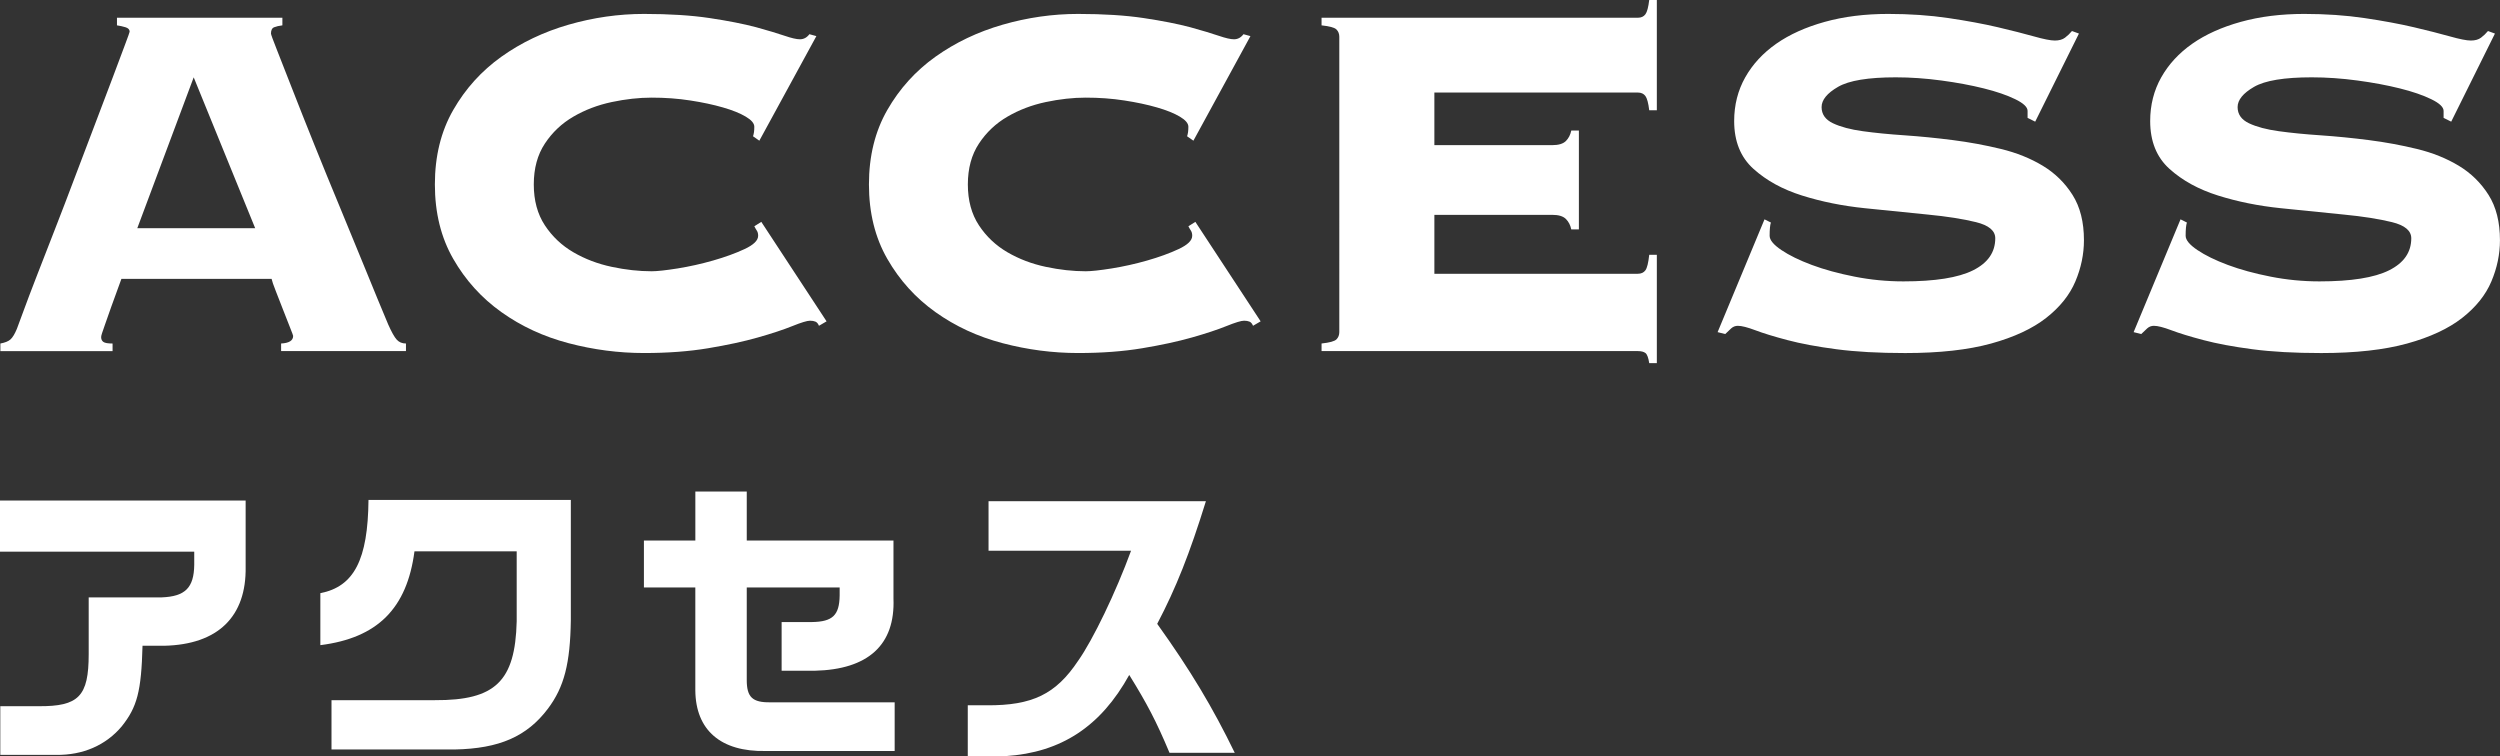 <?xml version="1.0" encoding="UTF-8"?><svg id="_レイヤー_2" xmlns="http://www.w3.org/2000/svg" viewBox="0 0 131.697 39.831"><rect x="0" y="0" width="131.697" height="39.831" fill="#333333" stroke="none"/><defs><style>.cls-1{fill:#fff;stroke-width:0px;}</style></defs><g id="_メニュー"><path class="cls-1" d="M5.329,17.762c0,.111.039.195.117.25.078.056.239.084.484.084v.4H.02v-.4c.245-.045.423-.117.534-.217.111-.101.222-.284.334-.552.044-.11.156-.411.334-.901.178-.489.412-1.106.701-1.853.289-.745.612-1.574.968-2.487.356-.912.712-1.842,1.068-2.788.356-.945.706-1.869,1.052-2.771.345-.901.651-1.708.918-2.421.267-.712.484-1.29.651-1.736.167-.444.25-.678.25-.7,0-.111-.073-.189-.217-.234-.145-.044-.295-.077-.451-.1v-.401h8.714v.401c-.178.022-.323.056-.434.1-.112.045-.167.156-.167.334,0,.045.105.334.317.868.211.534.484,1.23.818,2.087s.718,1.825,1.152,2.904c.434,1.08.885,2.182,1.352,3.306.467,1.124.918,2.22,1.352,3.288.434,1.068.829,2.025,1.185,2.871.178.4.328.668.451.802.122.133.284.2.484.2v.4h-6.577v-.4c.422-.022.634-.155.634-.4,0-.022-.056-.173-.167-.451-.112-.278-.234-.59-.367-.935s-.262-.673-.384-.985c-.123-.312-.195-.522-.217-.634h-7.912c-.223.601-.401,1.091-.534,1.469-.134.379-.24.679-.317.901-.078.223-.134.384-.167.484-.033.1-.05.172-.05.217ZM13.442,12.02l-3.238-7.946-2.971,7.946h6.21Z"/><path class="cls-1" d="M39.669,7.178c.022-.066.039-.139.05-.217.011-.077.017-.172.017-.283,0-.178-.15-.356-.451-.534-.3-.178-.701-.34-1.202-.484-.501-.145-1.074-.268-1.719-.367-.646-.101-1.324-.15-2.036-.15-.668,0-1.369.078-2.103.233-.734.156-1.408.412-2.02.769-.612.356-1.113.829-1.502,1.419-.39.59-.584,1.308-.584,2.153s.195,1.563.584,2.153c.389.59.89,1.062,1.502,1.419.612.356,1.285.612,2.02.768.734.156,1.436.233,2.103.233.289,0,.745-.05,1.369-.149.623-.101,1.246-.239,1.87-.418.623-.178,1.174-.378,1.653-.601.478-.223.718-.456.718-.701,0-.111-.022-.2-.067-.268-.045-.066-.089-.145-.134-.233l.367-.233,3.439,5.241-.401.234c-.045-.111-.106-.185-.184-.218-.078-.033-.173-.05-.284-.05-.156,0-.467.095-.935.284s-1.074.39-1.82.601c-.746.212-1.619.4-2.621.567s-2.126.251-3.372.251c-1.335,0-2.66-.173-3.973-.518-1.313-.345-2.493-.891-3.539-1.637-1.046-.745-1.892-1.68-2.537-2.804-.646-1.124-.968-2.432-.968-3.923s.322-2.799.968-3.923c.645-1.124,1.491-2.059,2.537-2.805,1.046-.745,2.225-1.308,3.539-1.687,1.313-.378,2.638-.567,3.973-.567s2.487.073,3.455.218c.968.145,1.786.306,2.454.483.645.179,1.146.329,1.502.451.356.122.623.184.801.184.2,0,.367-.089.501-.268l.367.101-3.005,5.509-.334-.234Z"/><path class="cls-1" d="M62.535,7.178c.022-.066.039-.139.05-.217.011-.077.017-.172.017-.283,0-.178-.15-.356-.451-.534-.3-.178-.701-.34-1.202-.484-.501-.145-1.074-.268-1.719-.367-.646-.101-1.324-.15-2.036-.15-.668,0-1.369.078-2.103.233-.734.156-1.408.412-2.02.769-.612.356-1.113.829-1.502,1.419-.39.59-.584,1.308-.584,2.153s.195,1.563.584,2.153c.389.59.89,1.062,1.502,1.419.612.356,1.285.612,2.02.768.734.156,1.436.233,2.103.233.289,0,.745-.05,1.369-.149.623-.101,1.246-.239,1.87-.418.623-.178,1.174-.378,1.653-.601.478-.223.718-.456.718-.701,0-.111-.022-.2-.067-.268-.045-.066-.089-.145-.134-.233l.367-.233,3.439,5.241-.401.234c-.045-.111-.106-.185-.184-.218-.078-.033-.173-.05-.284-.05-.156,0-.467.095-.935.284s-1.074.39-1.82.601c-.746.212-1.619.4-2.621.567s-2.126.251-3.372.251c-1.335,0-2.66-.173-3.973-.518-1.313-.345-2.493-.891-3.539-1.637-1.046-.745-1.892-1.68-2.537-2.804-.646-1.124-.968-2.432-.968-3.923s.322-2.799.968-3.923c.645-1.124,1.491-2.059,2.537-2.805,1.046-.745,2.225-1.308,3.539-1.687,1.313-.378,2.638-.567,3.973-.567s2.487.073,3.455.218c.968.145,1.786.306,2.454.483.645.179,1.146.329,1.502.451.356.122.623.184.801.184.2,0,.367-.089.501-.268l.367.101-3.005,5.509-.334-.234Z"/><path class="cls-1" d="M82.773,12.086c-.045-.223-.139-.406-.284-.551-.145-.145-.384-.217-.718-.217h-6.21v3.104h10.717c.178,0,.311-.061.401-.184.089-.122.155-.395.2-.817h.401v5.709h-.401c-.045-.29-.112-.468-.2-.534-.089-.067-.223-.101-.401-.101h-16.66v-.4c.423-.045.684-.117.785-.217.1-.101.15-.229.15-.385V1.937c0-.155-.05-.284-.15-.384-.1-.101-.362-.172-.785-.217v-.401h16.66c.178,0,.311-.061.401-.184.089-.122.155-.372.2-.751h.401v5.81h-.401c-.045-.378-.112-.629-.2-.751-.089-.122-.223-.184-.401-.184h-10.717v2.771h6.21c.334,0,.573-.072.718-.217.145-.145.239-.328.284-.551h.401v5.208h-.401Z"/><path class="cls-1" d="M93.289,11.719c-.045.134-.067.367-.067.701,0,.223.206.473.618.751.412.278.946.54,1.603.785.656.245,1.407.45,2.254.617.846.167,1.703.25,2.571.25,1.669,0,2.893-.194,3.672-.584.779-.389,1.168-.951,1.168-1.686,0-.401-.34-.685-1.018-.852-.679-.167-1.531-.301-2.554-.4-1.024-.101-2.126-.212-3.305-.334-1.18-.122-2.282-.345-3.305-.668-1.024-.322-1.875-.79-2.554-1.402-.679-.611-1.018-1.452-1.018-2.521,0-.846.195-1.613.584-2.304.389-.689.935-1.279,1.636-1.77.701-.489,1.552-.873,2.554-1.151s2.114-.418,3.339-.418c1.135,0,2.192.073,3.172.218.979.145,1.847.306,2.604.483.756.179,1.391.34,1.903.484.512.145.879.217,1.102.217s.401-.05.534-.15c.134-.1.256-.217.367-.351l.367.134-2.304,4.641-.401-.2v-.367c0-.2-.217-.406-.651-.617-.434-.212-.985-.401-1.653-.568s-1.414-.306-2.237-.417c-.824-.111-1.625-.167-2.404-.167-1.447,0-2.46.167-3.038.501-.579.334-.868.69-.868,1.068s.2.662.601.852.923.328,1.569.417c.645.089,1.38.162,2.203.217.823.056,1.669.14,2.537.251s1.714.267,2.537.467c.823.2,1.558.496,2.203.885.645.39,1.168.901,1.569,1.536.401.634.601,1.431.601,2.387,0,.734-.15,1.458-.451,2.17-.301.713-.813,1.353-1.536,1.92-.724.567-1.692,1.019-2.905,1.353-1.213.334-2.721.501-4.524.501-1.402,0-2.61-.067-3.622-.201-1.013-.133-1.875-.294-2.588-.483-.713-.189-1.274-.361-1.686-.518-.412-.155-.718-.233-.918-.233-.134,0-.25.044-.35.133-.1.09-.206.189-.317.301l-.401-.101,2.471-5.942.334.167Z"/><path class="cls-1" d="M115.204,11.719c-.045.134-.067.367-.067.701,0,.223.206.473.618.751.412.278.946.54,1.603.785.656.245,1.407.45,2.254.617.846.167,1.703.25,2.571.25,1.669,0,2.893-.194,3.672-.584.779-.389,1.168-.951,1.168-1.686,0-.401-.34-.685-1.018-.852-.679-.167-1.531-.301-2.554-.4-1.024-.101-2.126-.212-3.305-.334-1.18-.122-2.282-.345-3.305-.668-1.024-.322-1.875-.79-2.554-1.402-.679-.611-1.018-1.452-1.018-2.521,0-.846.195-1.613.584-2.304.389-.689.935-1.279,1.636-1.77.701-.489,1.552-.873,2.554-1.151s2.114-.418,3.339-.418c1.135,0,2.192.073,3.172.218.979.145,1.847.306,2.604.483.756.179,1.391.34,1.903.484.512.145.879.217,1.102.217s.401-.05.534-.15c.134-.1.256-.217.367-.351l.367.134-2.304,4.641-.401-.2v-.367c0-.2-.217-.406-.651-.617-.434-.212-.985-.401-1.653-.568s-1.414-.306-2.237-.417c-.824-.111-1.625-.167-2.404-.167-1.447,0-2.46.167-3.038.501-.579.334-.868.69-.868,1.068s.2.662.601.852.923.328,1.569.417c.645.089,1.38.162,2.203.217.823.056,1.669.14,2.537.251s1.714.267,2.537.467c.823.2,1.558.496,2.203.885.645.39,1.168.901,1.569,1.536.401.634.601,1.431.601,2.387,0,.734-.15,1.458-.451,2.17-.301.713-.813,1.353-1.536,1.92-.724.567-1.692,1.019-2.905,1.353-1.213.334-2.721.501-4.524.501-1.402,0-2.61-.067-3.622-.201-1.013-.133-1.875-.294-2.588-.483-.713-.189-1.274-.361-1.686-.518-.412-.155-.718-.233-.918-.233-.134,0-.25.044-.35.133-.1.09-.206.189-.317.301l-.401-.101,2.471-5.942.334.167Z"/><path class="cls-1" d="M0,26.368h12.94v3.484c.047,2.63-1.457,4.103-4.292,4.166h-1.14c-.063,2.407-.285,3.23-1.093,4.244-.839.998-2.043,1.521-3.453,1.505H.016v-2.565h2.011c2.122.016,2.645-.522,2.645-2.74v-2.993h3.849c1.235-.048,1.695-.507,1.711-1.711v-.697H0v-2.692Z"/><path class="cls-1" d="M16.878,31.247c1.774-.349,2.503-1.759,2.534-4.91h10.659v6.319c-.032,2.297-.349,3.532-1.204,4.673-1.109,1.473-2.566,2.106-4.91,2.153h-6.494v-2.598h5.448c3.184.017,4.229-.997,4.308-4.149v-3.69h-5.385c-.396,3.01-1.948,4.562-4.958,4.941v-2.739Z"/><path class="cls-1" d="M33.922,28.475h2.708v-2.581h2.708v2.581h7.729v3.057c.095,2.439-1.33,3.738-4.15,3.802h-1.742v-2.565h1.6c1.093-.017,1.441-.364,1.457-1.395v-.428h-4.894v4.879c0,.902.301,1.188,1.251,1.172h6.541v2.565h-6.795c-2.36.048-3.69-1.093-3.706-3.199v-5.417h-2.708v-2.471Z"/><path class="cls-1" d="M52.075,29.014v-2.613h11.451c-.855,2.756-1.568,4.562-2.566,6.462,1.758,2.455,2.914,4.387,4.086,6.795h-3.437c-.697-1.663-1.188-2.598-2.122-4.103-1.505,2.725-3.595,4.086-6.51,4.276h-1.996v-2.677h.998c2.407.016,3.643-.586,4.815-2.344.776-1.093,1.996-3.627,2.788-5.797h-7.508Z"/></g></svg>